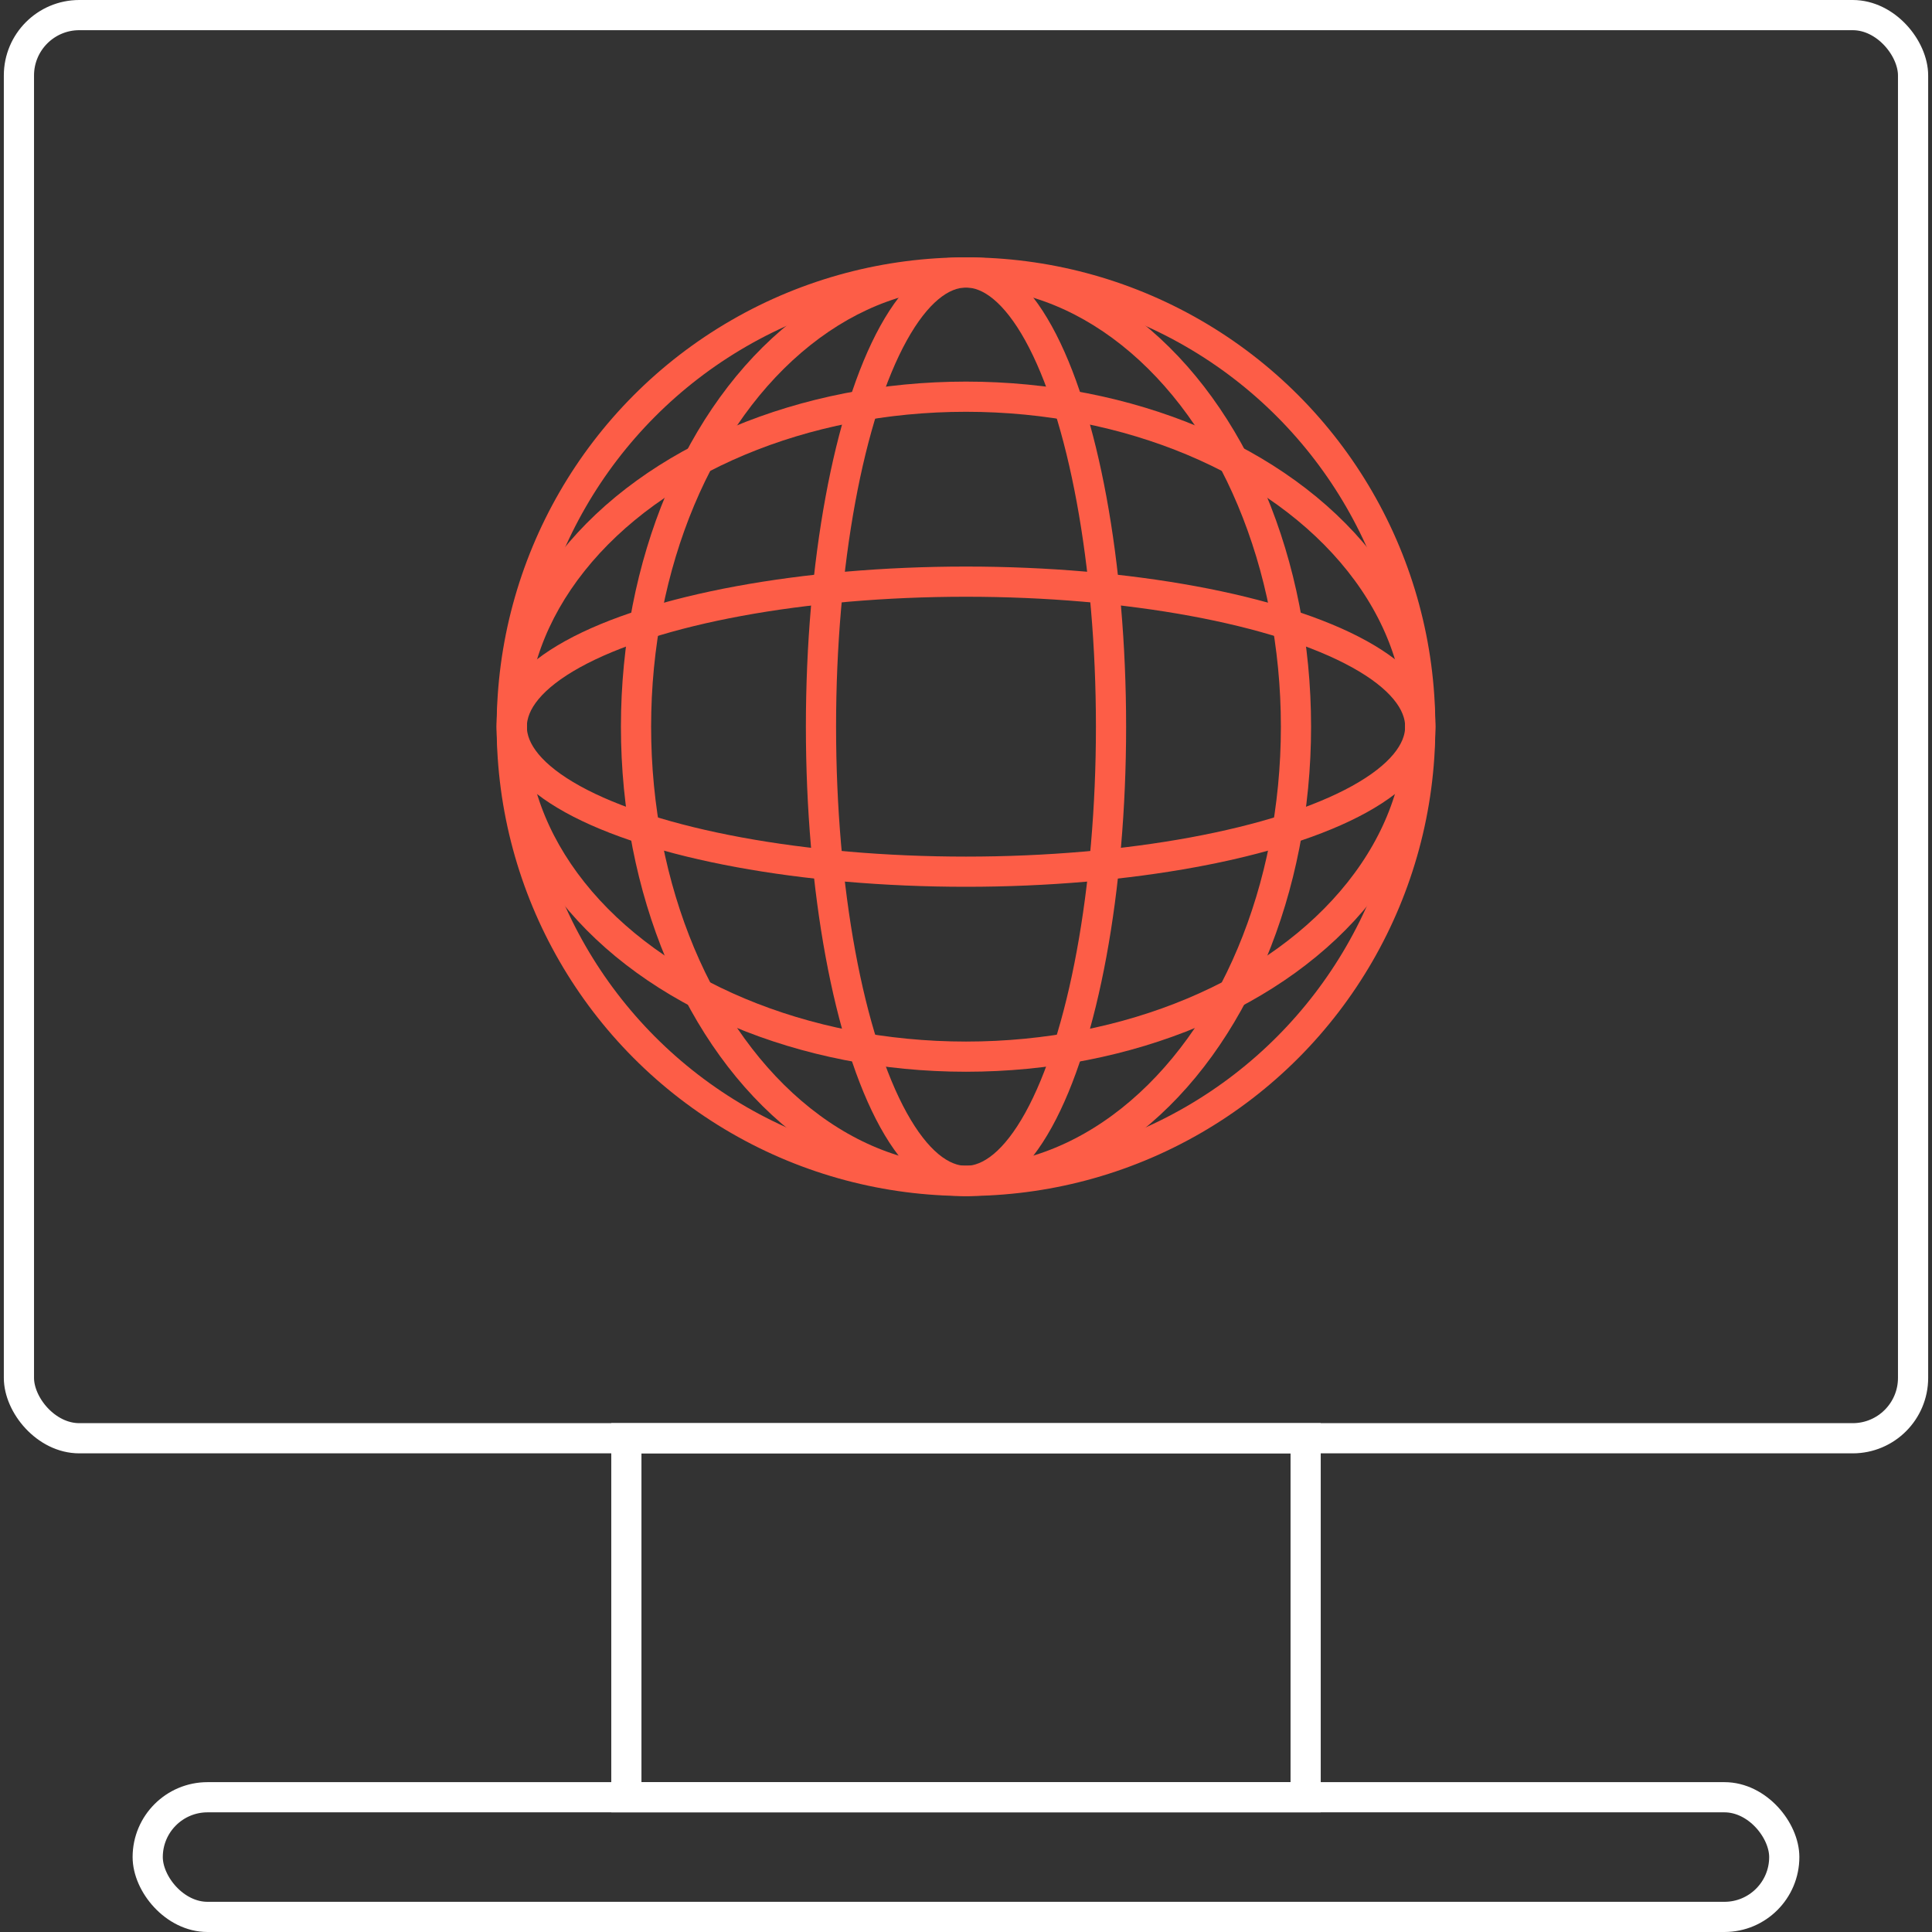<svg width="64" height="64" viewBox="0 0 64 64" fill="none" xmlns="http://www.w3.org/2000/svg">
<rect x="0" y="0" width="64" height="64" fill="#333333" stroke="none"/>
<g clip-path="url(#clip0_828_12447)">
<rect x="0.627" y="0.5" width="62.746" height="47.144" rx="2" stroke="white"/>
<circle cx="32" cy="24.072" r="15.047" stroke="#FD5D47"/>
<ellipse cx="32" cy="24.072" rx="10.931" ry="15.047" stroke="#FD5D47"/>
<ellipse cx="32" cy="24.072" rx="4.804" ry="15.047" stroke="#FD5D47"/>
<ellipse cx="32" cy="24.072" rx="10.931" ry="15.047" transform="rotate(90 32 24.072)" stroke="#FD5D47"/>
<ellipse cx="32" cy="24.072" rx="4.804" ry="15.047" transform="rotate(90 32 24.072)" stroke="#FD5D47"/>
<rect width="22.502" height="11.892" transform="matrix(1 0 0 -1 20.749 59.536)" stroke="white"/>
<rect x="4.893" y="59.536" width="54.213" height="3.964" rx="1.982" stroke="white"/>
</g>
<defs>
<clipPath id="clip0_828_12447">
<rect width="64" height="64" fill="white"/>
</clipPath>
</defs>
</svg>

